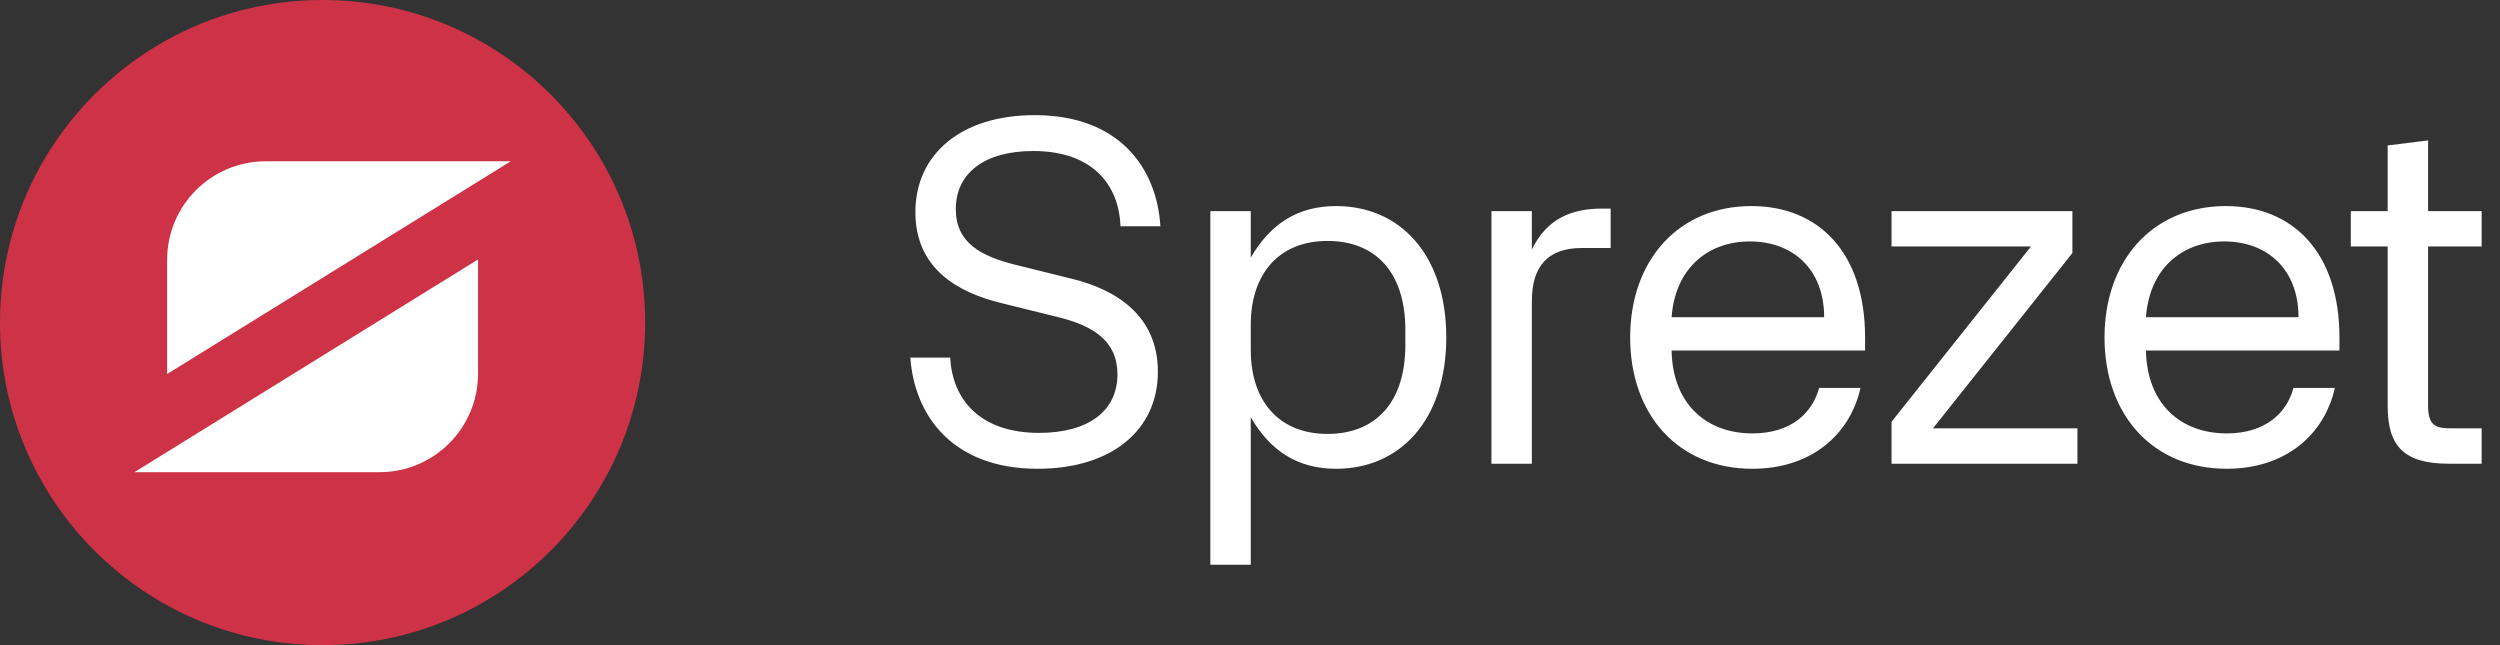 <?xml version="1.0" encoding="UTF-8"?> <svg xmlns="http://www.w3.org/2000/svg" width="124" height="32" viewBox="0 0 124 32" fill="none"><rect x="0" y="0" width="124" height="32" fill="#333333" stroke="none"/><path d="M49.663 15.032C47.508 14.506 45.403 13.328 45.403 10.522C45.403 7.64 47.683 5.711 51.317 5.711C55.551 5.711 57.38 8.367 57.556 11.223H55.576C55.501 9.169 54.198 7.49 51.242 7.49C48.861 7.49 47.408 8.567 47.408 10.371C47.408 12.05 48.661 12.702 50.339 13.127L53.171 13.829C55.326 14.355 57.431 15.633 57.431 18.44C57.431 21.321 55.15 23.251 51.467 23.251C47.232 23.251 45.353 20.595 45.153 17.738H47.132C47.232 19.793 48.585 21.471 51.542 21.471C53.973 21.471 55.426 20.394 55.426 18.565C55.426 16.911 54.223 16.159 52.494 15.733L49.663 15.032ZM60.033 28.011V10.472H62.038V12.777C63.015 11.098 64.368 10.221 66.272 10.221C69.455 10.221 71.735 12.652 71.735 16.736C71.735 20.82 69.455 23.251 66.272 23.251C64.368 23.251 63.015 22.374 62.038 20.695V28.011H60.033ZM62.038 17.362C62.038 19.868 63.416 21.522 65.846 21.522C68.177 21.522 69.705 20.018 69.705 17.112V16.36C69.705 13.453 68.177 11.95 65.846 11.95C63.416 11.95 62.038 13.604 62.038 16.109V17.362ZM73.975 23V10.472H75.98V12.376C76.731 10.822 77.984 10.346 79.463 10.346H79.888V12.301H78.46C76.781 12.301 75.98 13.203 75.98 14.932V23H73.975ZM86.92 23.251C83.237 23.251 80.856 20.57 80.856 16.736C80.856 12.902 83.262 10.221 86.87 10.221C90.227 10.221 92.508 12.551 92.508 16.736V17.387H82.911C82.961 20.043 84.64 21.497 86.92 21.497C88.849 21.497 89.902 20.469 90.227 19.241H92.282C91.756 21.572 89.826 23.251 86.92 23.251ZM82.911 15.733H90.478C90.478 13.353 88.924 11.975 86.795 11.975C84.69 11.975 83.086 13.328 82.911 15.733ZM93.82 20.92L100.736 12.226H93.82V10.472H102.791V12.551L95.875 21.246H103.041V23H93.82V20.92ZM110.448 23.251C106.765 23.251 104.384 20.57 104.384 16.736C104.384 12.902 106.79 10.221 110.398 10.221C113.756 10.221 116.036 12.551 116.036 16.736V17.387H106.439C106.489 20.043 108.168 21.497 110.448 21.497C112.377 21.497 113.43 20.469 113.756 19.241H115.81C115.284 21.572 113.355 23.251 110.448 23.251ZM106.439 15.733H114.006C114.006 13.353 112.453 11.975 110.323 11.975C108.218 11.975 106.614 13.328 106.439 15.733ZM121.461 23C119.231 23 118.429 22.123 118.429 20.143V12.226H116.6V10.472H118.429V7.214L120.433 6.964V10.472H123.089V12.226H120.433V20.093C120.433 21.02 120.709 21.246 121.536 21.246H123.089V23H121.461Z" fill="white"></path><circle cx="16" cy="16" r="16" fill="#CD3246"></circle><path d="M6.667 23.42L18.823 23.42C21.523 23.42 23.711 21.232 23.711 18.532L23.711 12.869L6.667 23.42Z" fill="white"></path><path d="M25.334 8L13.178 8C10.478 8 8.29 10.188 8.29 12.888L8.29 18.551L25.334 8Z" fill="white"></path></svg> 